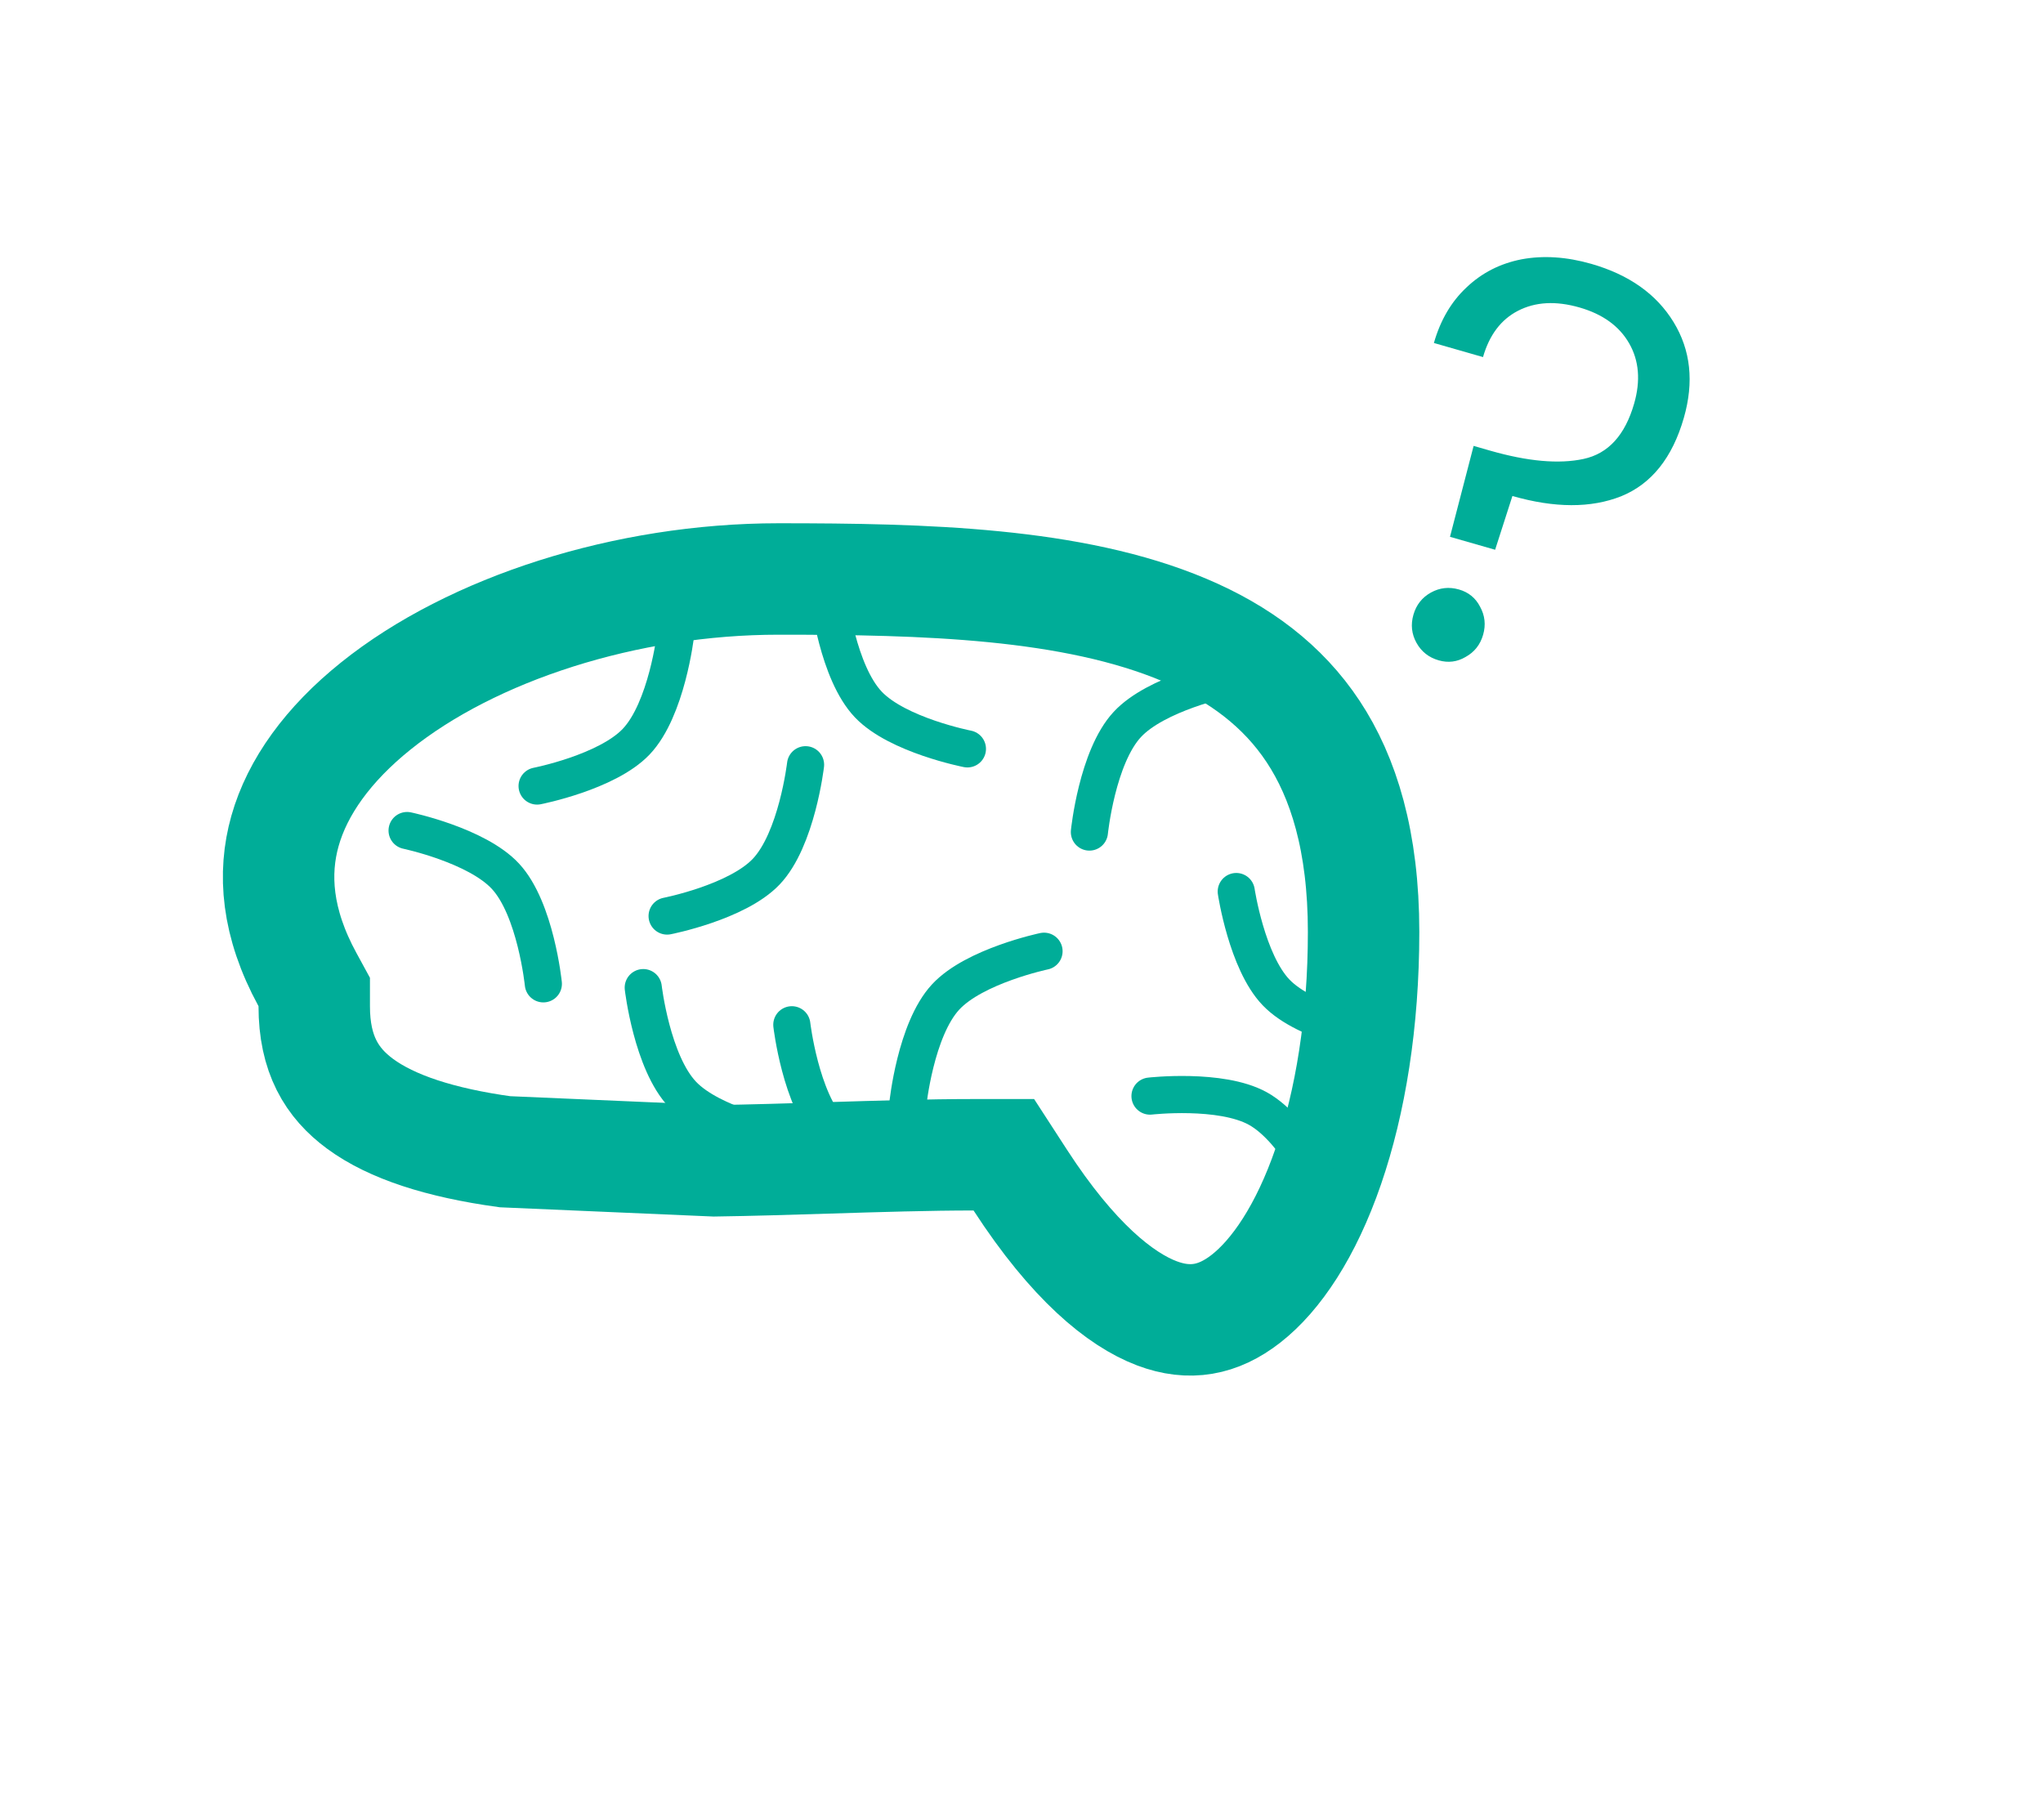 <svg width="110" height="98" viewBox="0 0 110 98" fill="none" xmlns="http://www.w3.org/2000/svg">
<path d="M27.187 62.009C23.702 61.528 21.089 60.677 19.395 59.433C17.861 58.307 16.919 56.756 16.919 54.172V53.408L16.553 52.736C14.889 49.683 14.697 47.029 15.345 44.736C16.013 42.372 17.666 40.072 20.235 38.01C25.417 33.85 33.715 31.172 41.919 31.172C49.762 31.172 57.761 31.375 63.799 33.929C66.729 35.169 69.07 36.917 70.701 39.383C72.335 41.853 73.419 45.287 73.419 50.172C73.419 55.019 72.708 59.339 71.52 62.79C70.317 66.285 68.705 68.663 67.077 69.929C65.585 71.09 64.05 71.374 62.292 70.71C60.328 69.968 57.77 67.908 54.936 63.54L54.049 62.172H52.419C50.018 62.172 47.304 62.256 44.574 62.341C42.502 62.405 40.422 62.469 38.463 62.497L27.187 62.009Z" stroke="#00AD98" stroke-width="6"/>
<path d="M48.878 59.467C48.878 59.467 49.287 55.431 50.919 53.673C52.47 52.002 56.213 51.214 56.213 51.214" stroke="#00AD98" stroke-width="2" stroke-linecap="round"/>
<path d="M58.656 44.797C58.656 44.797 59.066 40.761 60.698 39.003C62.249 37.332 65.992 36.544 65.992 36.544" stroke="#00AD98" stroke-width="2" stroke-linecap="round"/>
<path d="M29.255 52.969C29.255 52.969 28.845 48.933 27.213 47.175C25.662 45.504 21.919 44.716 21.919 44.716" stroke="#00AD98" stroke-width="2" stroke-linecap="round"/>
<path d="M71.48 64.536C71.48 64.536 69.821 60.834 67.718 59.679C65.72 58.582 61.919 59.013 61.919 59.013" stroke="#00AD98" stroke-width="2" stroke-linecap="round"/>
<path d="M74.368 55.81C74.368 55.81 70.364 55.163 68.705 53.43C67.129 51.783 66.563 48 66.563 48" stroke="#00AD98" stroke-width="2" stroke-linecap="round"/>
<path d="M42.634 55.173C42.634 55.173 43.102 59.202 44.759 60.937C46.333 62.585 50.088 63.319 50.088 63.319" stroke="#00AD98" stroke-width="2" stroke-linecap="round"/>
<path d="M44.634 32.173C44.634 32.173 45.102 36.202 46.759 37.937C48.333 39.585 52.088 40.319 52.088 40.319" stroke="#00AD98" stroke-width="2" stroke-linecap="round"/>
<path d="M36.373 34.173C36.373 34.173 35.905 38.202 34.248 39.937C32.673 41.585 28.919 42.319 28.919 42.319" stroke="#00AD98" stroke-width="2" stroke-linecap="round"/>
<path d="M43.373 41.173C43.373 41.173 42.905 45.202 41.248 46.937C39.673 48.585 35.919 49.319 35.919 49.319" stroke="#00AD98" stroke-width="2" stroke-linecap="round"/>
<path d="M34.634 53.173C34.634 53.173 35.102 57.202 36.759 58.937C38.333 60.585 42.088 61.319 42.088 61.319" stroke="#00AD98" stroke-width="2" stroke-linecap="round"/>
<path d="M85.683 14.207C87.713 14.79 89.189 15.835 90.11 17.342C91.031 18.849 91.216 20.566 90.663 22.494C90.045 24.647 88.92 26.055 87.287 26.719C85.66 27.362 83.708 27.357 81.432 26.704L80.501 29.599L78.071 28.902L79.343 24.007L80.234 24.263C82.265 24.845 83.942 24.994 85.267 24.708C86.592 24.422 87.498 23.428 87.987 21.726C88.34 20.496 88.25 19.416 87.718 18.486C87.185 17.557 86.294 16.913 85.043 16.554C83.771 16.189 82.667 16.249 81.728 16.735C80.817 17.206 80.19 18.036 79.849 19.225L77.204 18.466C77.556 17.236 78.142 16.239 78.96 15.475C79.785 14.69 80.773 14.186 81.925 13.961C83.097 13.743 84.35 13.825 85.683 14.207ZM77.462 35.552C76.929 35.399 76.531 35.085 76.267 34.61C76.004 34.135 75.949 33.631 76.102 33.098C76.255 32.565 76.569 32.166 77.044 31.903C77.519 31.64 78.023 31.585 78.556 31.738C79.069 31.885 79.447 32.193 79.689 32.662C79.952 33.137 80.008 33.641 79.855 34.174C79.702 34.708 79.388 35.106 78.913 35.369C78.458 35.638 77.975 35.699 77.462 35.552Z" fill="#00AD98"/>
</svg>
